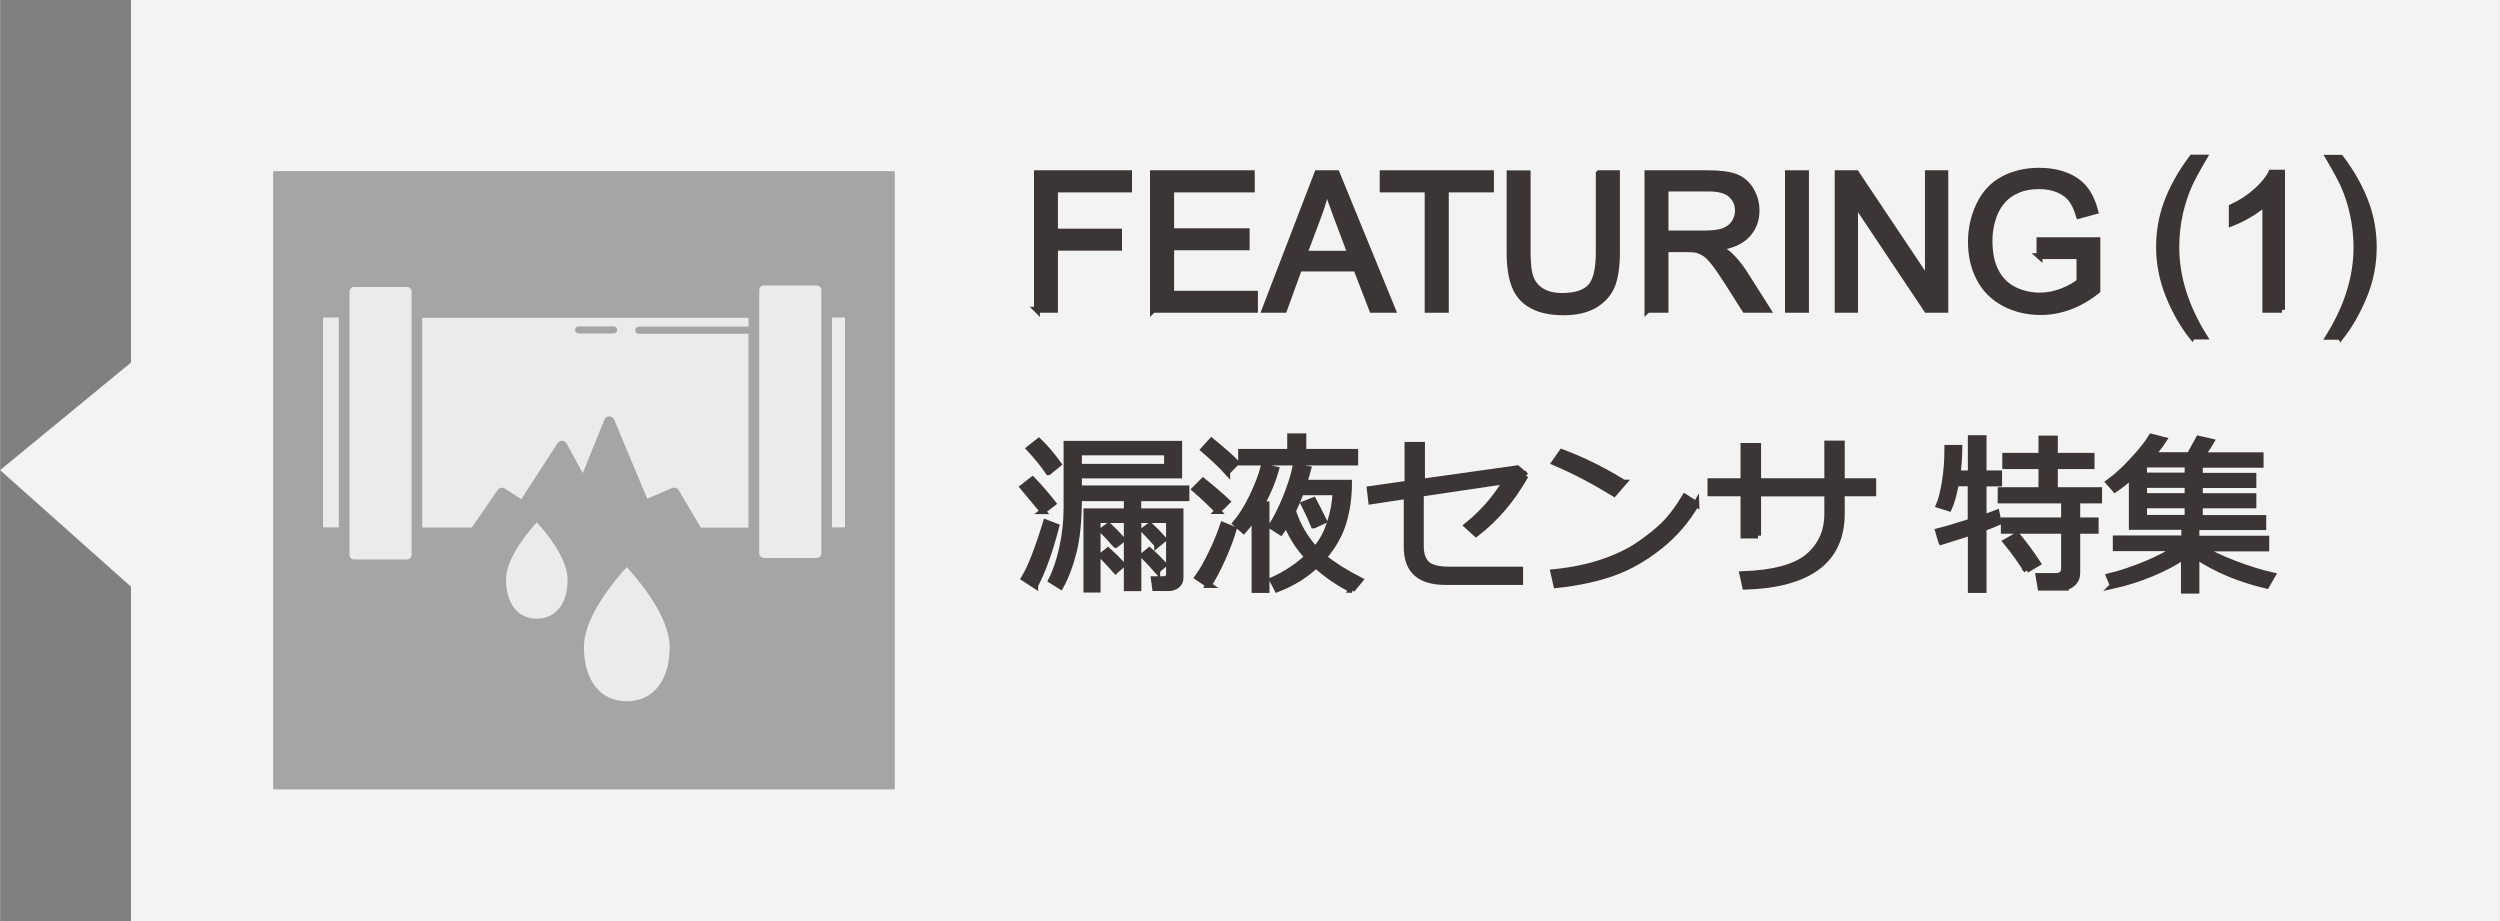 <?xml version="1.0" encoding="UTF-8"?><svg id="_レイヤー_1" xmlns="http://www.w3.org/2000/svg" width="67.04mm" height="24.7mm" viewBox="0 0 190.03 70.02"><rect x="0" y="0" width="190.03" height="70.02" fill="#808080" stroke="none"/><g opacity=".9"><polygon points="9.95 0 9.95 27.56 0 35.74 9.95 44.6 9.95 70.02 190.03 70.02 190.03 0 9.95 0" fill="#fff"/><rect x="20.76" y="13.01" width="47.25" height="47" fill="#9f9f9f" opacity=".9"/><path d="M50.9,49.18c0-2.33-2.42-5.15-3.26-6.07-.84.91-3.26,3.74-3.26,6.07,0,2.55,1.25,4.13,3.26,4.13s3.26-1.58,3.26-4.13Z" fill="#fff" opacity=".9"/><path d="M30.93,21.81h-4.02c-.2,0-.35.16-.35.35v20.02c0,.19.16.35.35.35h4.02c.19,0,.35-.16.35-.35v-20.02c0-.19-.16-.35-.35-.35Z" fill="#fff" opacity=".9"/><rect x="24.55" y="24.14" width="1.2" height="15.95" fill="#fff" opacity=".9"/><path d="M43.14,44.06c0-1.67-1.74-3.7-2.34-4.35-.61.66-2.34,2.68-2.34,4.35,0,1.83.9,2.97,2.34,2.97s2.34-1.14,2.34-2.97Z" fill="#fff" opacity=".9"/><path d="M32.09,40.1h3.77l1.96-2.85c.12-.18.37-.23.56-.11l1.24.81,2.75-4.25c.08-.12.21-.19.36-.19.14,0,.27.09.34.21l1.22,2.25,1.65-4.07c.06-.15.21-.25.37-.25h0c.16,0,.31.1.37.25l2.51,6.01,1.89-.81c.19-.08.41,0,.51.17l1.68,2.84h3.62v-14.74h-8.34c-.15,0-.27-.12-.27-.27s.12-.27.27-.27h8.34v-.67h-24.8v15.95ZM43.98,24.81h2.66c.15,0,.27.12.27.27s-.12.27-.27.27h-2.66c-.15,0-.27-.12-.27-.27s.12-.27.27-.27Z" fill="#fff" opacity=".9"/><rect x="63.24" y="24.14" width=".99" height="15.95" fill="#fff" opacity=".9"/><path d="M62.08,21.7h-4.02c-.19,0-.35.16-.35.35v20.02c0,.19.16.35.35.35h4.02c.19,0,.35-.16.35-.35v-20.02c0-.19-.16-.35-.35-.35Z" fill="#fff" opacity=".9"/></g><g id="_j-outline_"><path d="M78.82,23.55v-10.38h7v1.23h-5.63v3.21h4.87v1.22h-4.87v4.72h-1.37Z" fill="#3b3536" stroke="#3b3536" stroke-width=".45"/><path d="M87.64,23.55v-10.38h7.51v1.23h-6.13v3.18h5.74v1.22h-5.74v3.53h6.37v1.22h-7.75Z" fill="#3b3536" stroke="#3b3536" stroke-width=".45"/><path d="M96.14,23.55l3.99-10.38h1.48l4.25,10.38h-1.56l-1.21-3.14h-4.34l-1.14,3.14h-1.46ZM99.14,19.29h3.52l-1.08-2.87c-.33-.87-.58-1.59-.74-2.15-.13.67-.32,1.33-.56,1.98l-1.14,3.04Z" fill="#3b3536" stroke="#3b3536" stroke-width=".45"/><path d="M108.52,23.55v-9.15h-3.42v-1.23h8.23v1.23h-3.43v9.15h-1.37Z" fill="#3b3536" stroke="#3b3536" stroke-width=".45"/><path d="M121.54,13.17h1.37v6c0,1.04-.12,1.87-.35,2.49-.24.61-.66,1.11-1.28,1.5-.62.38-1.42.58-2.42.58s-1.77-.17-2.39-.5-1.06-.82-1.32-1.46c-.26-.63-.4-1.5-.4-2.6v-6h1.37v5.99c0,.9.08,1.57.25,1.99.17.43.46.76.86.99s.91.35,1.5.35c1.01,0,1.73-.23,2.16-.69s.64-1.34.64-2.64v-5.99Z" fill="#3b3536" stroke="#3b3536" stroke-width=".45"/><path d="M125.23,23.55v-10.38h4.6c.92,0,1.63.09,2.11.28s.87.52,1.15.99.43.99.43,1.56c0,.74-.24,1.36-.71,1.86s-1.21.83-2.21.96c.36.17.64.35.83.52.4.37.78.83,1.14,1.38l1.8,2.83h-1.73l-1.37-2.16c-.4-.62-.73-1.1-.99-1.43s-.49-.56-.7-.69c-.21-.13-.41-.22-.63-.28-.16-.03-.41-.05-.76-.05h-1.59v4.61h-1.37ZM126.6,17.75h2.95c.63,0,1.12-.06,1.47-.19s.62-.34.81-.62c.18-.29.28-.6.28-.93,0-.49-.18-.89-.53-1.21-.36-.32-.92-.47-1.69-.47h-3.29v3.43Z" fill="#3b3536" stroke="#3b3536" stroke-width=".45"/><path d="M135.91,23.55v-10.38h1.37v10.38h-1.37Z" fill="#3b3536" stroke="#3b3536" stroke-width=".45"/><path d="M139.69,23.55v-10.38h1.41l5.45,8.15v-8.15h1.32v10.38h-1.41l-5.45-8.16v8.16h-1.32Z" fill="#3b3536" stroke="#3b3536" stroke-width=".45"/><path d="M155.03,19.48v-1.22h4.4s0,3.84,0,3.84c-.67.54-1.37.94-2.09,1.21-.72.27-1.45.41-2.21.41-1.02,0-1.95-.22-2.78-.66s-1.46-1.07-1.89-1.89-.64-1.75-.64-2.77.21-1.95.63-2.83c.42-.88,1.03-1.53,1.82-1.95s1.71-.64,2.74-.64c.75,0,1.43.12,2.04.36s1.08.58,1.43,1.02c.34.43.61,1,.79,1.7l-1.24.34c-.16-.53-.35-.94-.58-1.25-.23-.3-.56-.54-.99-.73-.43-.18-.91-.27-1.43-.27-.63,0-1.17.09-1.63.29-.46.19-.83.44-1.11.75-.28.31-.5.65-.66,1.03-.26.64-.4,1.34-.4,2.09,0,.93.16,1.7.48,2.32.32.62.78,1.09,1.39,1.39.61.3,1.26.45,1.94.45.59,0,1.17-.11,1.74-.34.57-.23,1-.47,1.29-.73v-1.93h-3.05Z" fill="#3b3536" stroke="#3b3536" stroke-width=".45"/><path d="M166.63,25.6c-.7-.89-1.3-1.93-1.78-3.12s-.73-2.42-.73-3.7c0-1.12.18-2.2.54-3.23.42-1.19,1.08-2.38,1.97-3.57h.91c-.57.98-.95,1.68-1.13,2.1-.29.65-.51,1.33-.68,2.04-.2.88-.3,1.77-.3,2.66,0,2.27.71,4.54,2.12,6.8h-.91Z" fill="#3b3536" stroke="#3b3536" stroke-width=".45"/><path d="M173.47,23.55h-1.27v-8.12c-.31.29-.71.58-1.21.88s-.95.51-1.34.66v-1.23c.71-.33,1.34-.74,1.87-1.22s.91-.94,1.13-1.39h.82v10.42Z" fill="#3b3536" stroke="#3b3536" stroke-width=".45"/><path d="M177.92,25.6h-.91c1.41-2.27,2.12-4.53,2.12-6.8,0-.89-.1-1.77-.3-2.64-.16-.71-.38-1.39-.67-2.04-.18-.42-.56-1.13-1.14-2.12h.91c.89,1.18,1.54,2.37,1.97,3.57.36,1.03.54,2.11.54,3.23,0,1.27-.24,2.51-.73,3.7-.49,1.19-1.08,2.23-1.78,3.12Z" fill="#3b3536" stroke="#3b3536" stroke-width=".45"/><path d="M79.27,38.86l-1.52-1.83.73-.57c.55.57,1.07,1.17,1.56,1.8l-.77.6ZM78.68,44.51l-.84-.55c.49-.8,1.04-2.21,1.66-4.24l.79.3c-.5,1.92-1.04,3.42-1.61,4.48ZM79.69,35.89c-.42-.61-.9-1.2-1.45-1.79l.72-.57c.55.53,1.04,1.12,1.49,1.75l-.75.61ZM88.82,44.7h-1.02l-.09-.67h.7c.3,0,.45-.13.45-.39v-4.11h-2.33v5.18h-.88v-5.18h-2.22v5.29h-.85v-5.95h3.07v-1h-3.64c0,1.69-.14,3.05-.4,4.08-.26,1.03-.59,1.9-.99,2.62l-.72-.45c.34-.65.62-1.48.84-2.48s.33-2.02.33-3.06v-4.84h8.56v2.4h-7.62v.99h8.17v.74h-3.66v1h3.21v5.07c0,.23-.09.41-.27.56-.18.14-.4.21-.64.21ZM82.01,35.49h6.7v-1.1h-6.7v1.1ZM84.8,43.38c-.41-.46-.76-.84-1.06-1.14l.48-.39c.32.28.69.65,1.1,1.08l-.51.44ZM84.8,41.42c-.38-.44-.72-.81-1.02-1.1l.49-.36c.39.37.73.73,1.04,1.06l-.5.4ZM87.96,43.37c-.22-.25-.58-.63-1.07-1.14l.48-.39c.34.3.71.66,1.1,1.08l-.51.44ZM87.96,41.4c-.41-.46-.75-.82-1.02-1.1l.48-.36c.36.34.7.69,1.03,1.06l-.49.4Z" fill="#3b3536" stroke="#3b3536" stroke-width=".45"/><path d="M92.57,38.85c-.51-.54-1.09-1.09-1.75-1.66l.63-.63c.76.61,1.37,1.14,1.83,1.58l-.72.71ZM91.88,44.47l-.85-.58c.34-.47.7-1.1,1.08-1.9.38-.79.66-1.49.85-2.08l.81.33c-.17.6-.43,1.31-.81,2.16-.37.84-.74,1.53-1.09,2.07ZM93.28,35.88c-.43-.47-1.02-1.04-1.79-1.7l.6-.66c.89.73,1.52,1.28,1.88,1.66l-.69.7ZM95.36,44.84v-5.6c-.28.43-.56.79-.83,1.09l-.62-.55c.46-.53.88-1.21,1.28-2.04.4-.83.68-1.58.86-2.25l.95.2c-.24.86-.61,1.75-1.1,2.65h.37v6.51h-.91ZM94.34,35.16v-.81h3.73v-1.18h1v1.18h3.94v.81h-8.66ZM102.77,44.84c-.99-.49-1.9-1.11-2.74-1.87-.8.76-1.79,1.37-2.95,1.82l-.36-.69c1-.45,1.89-1.04,2.67-1.76-.7-.75-1.24-1.6-1.61-2.55-.15.26-.29.48-.43.67l-.72-.46c.37-.55.73-1.28,1.1-2.17.36-.9.61-1.68.74-2.33l.97.15c-.09.33-.19.68-.31,1.05h3.41c0,1.07-.14,2.08-.42,3.01s-.78,1.82-1.5,2.65c.72.59,1.64,1.17,2.75,1.74l-.61.74ZM98.28,38.85c.39,1.16.96,2.12,1.7,2.91,0-.01.04-.05.11-.13.42-.49.75-1.12,1-1.88s.4-1.54.42-2.33h-2.62c-.17.45-.37.93-.61,1.43ZM99.86,39.94c-.17-.42-.42-.96-.75-1.62l.73-.29c.19.35.45.87.79,1.56l-.76.35Z" fill="#3b3536" stroke="#3b3536" stroke-width=".45"/><path d="M115.97,36.15c-1.02,1.8-2.27,3.28-3.77,4.43l-.69-.63c1.18-.95,2.17-2.07,2.95-3.38l-6.46.96v3.99c0,.6.15,1.04.45,1.34.3.29.86.44,1.69.44h5.41v.94h-5.68c-1.96,0-2.94-.88-2.94-2.64v-3.9l-2.7.41-.11-.93,2.87-.41v-2.95h1.1v2.8l7.24-1.02.65.56Z" fill="#3b3536" stroke="#3b3536" stroke-width=".45"/><path d="M128.94,38.31c-.71,1.24-1.63,2.31-2.77,3.22-1.13.9-2.31,1.58-3.54,2.02-1.23.44-2.67.75-4.33.93l-.22-.98c1.38-.14,2.62-.39,3.71-.76s2.02-.81,2.78-1.33c.76-.52,1.4-1.03,1.92-1.54.52-.51,1.05-1.21,1.58-2.1l.87.55ZM123.41,36.69l-.72.83c-1.51-.93-3.02-1.72-4.52-2.36l.55-.79c1.58.59,3.15,1.36,4.69,2.32Z" fill="#3b3536" stroke="#3b3536" stroke-width=".45"/><path d="M133.64,40.71h-1.11v-3.21h-2.51v-.92h2.51v-2.68h1.11v2.68h5.26v-2.86h1.1v2.86h2.39v.92h-2.39v1.54c0,3.55-2.45,5.4-7.34,5.56l-.21-.95c2.37-.08,4.04-.54,5-1.35.96-.82,1.45-1.9,1.45-3.23v-1.56h-5.26v3.21Z" fill="#3b3536" stroke="#3b3536" stroke-width=".45"/><path d="M147.56,41.17l-.23-.79c.49-.12,1.32-.36,2.47-.73v-2.91h-1.12c-.16.85-.33,1.48-.53,1.9l-.76-.24c.16-.37.31-.94.44-1.72.13-.78.2-1.66.2-2.63h.91c-.01.73-.06,1.37-.13,1.94h1v-2.68h.97v2.68h1.18v.76h-1.18v2.59c.44-.15.77-.27.99-.36l.15.72c-.23.11-.61.26-1.14.45v4.7h-.97v-4.37c-.62.2-1.36.44-2.24.71ZM156.74,44.67h-1.63l-.15-.88h1.38c.15,0,.28-.05.39-.15.11-.1.17-.22.17-.36v-2.93h-4.58v-.79h4.58v-1.52h-4.82v-.78h3.1v-1.83h-2.75v-.78h2.75v-1.31h1.02v1.31h2.79v.78h-2.79v1.83h3.36v.78h-1.66v1.52h1.4v.79h-1.4v3.22c0,.31-.11.57-.34.78-.22.21-.5.31-.83.31ZM154.05,43.34c-.58-.88-1.1-1.6-1.57-2.16l.85-.49c.59.71,1.11,1.42,1.57,2.13l-.86.51Z" fill="#3b3536" stroke="#3b3536" stroke-width=".45"/><path d="M160.61,44.51l-.29-.7c.97-.24,1.94-.57,2.91-.98.96-.41,1.69-.8,2.17-1.16h-4.57v-.74h5.21v-.88h-3.99v-3.86c-.47.42-.9.75-1.28,1.01l-.48-.54c.55-.39,1.17-.95,1.85-1.69.68-.74,1.15-1.33,1.4-1.77l.94.24c-.26.4-.56.79-.9,1.16h2.86l.69-1.25.96.22c-.1.18-.33.52-.69,1.04h4.44v.72h-4.62v.84h4.07v.7h-4.07v.85h4.07v.7h-4.07v.96h4.82v.69h-5.08v.88h5.31v.74h-4.83c.53.35,1.32.73,2.38,1.14,1.06.41,2.03.71,2.92.91l-.45.78c-2.08-.49-3.85-1.24-5.33-2.23v2.61h-.95v-2.61c-.68.48-1.51.92-2.48,1.32-.97.4-1.95.71-2.95.93ZM162.98,35.31v.84h3.31v-.84h-3.31ZM162.98,36.86v.85h3.31v-.85h-3.31ZM162.98,38.41v.96h3.31v-.96h-3.31Z" fill="#3b3536" stroke="#3b3536" stroke-width=".45"/></g></svg>